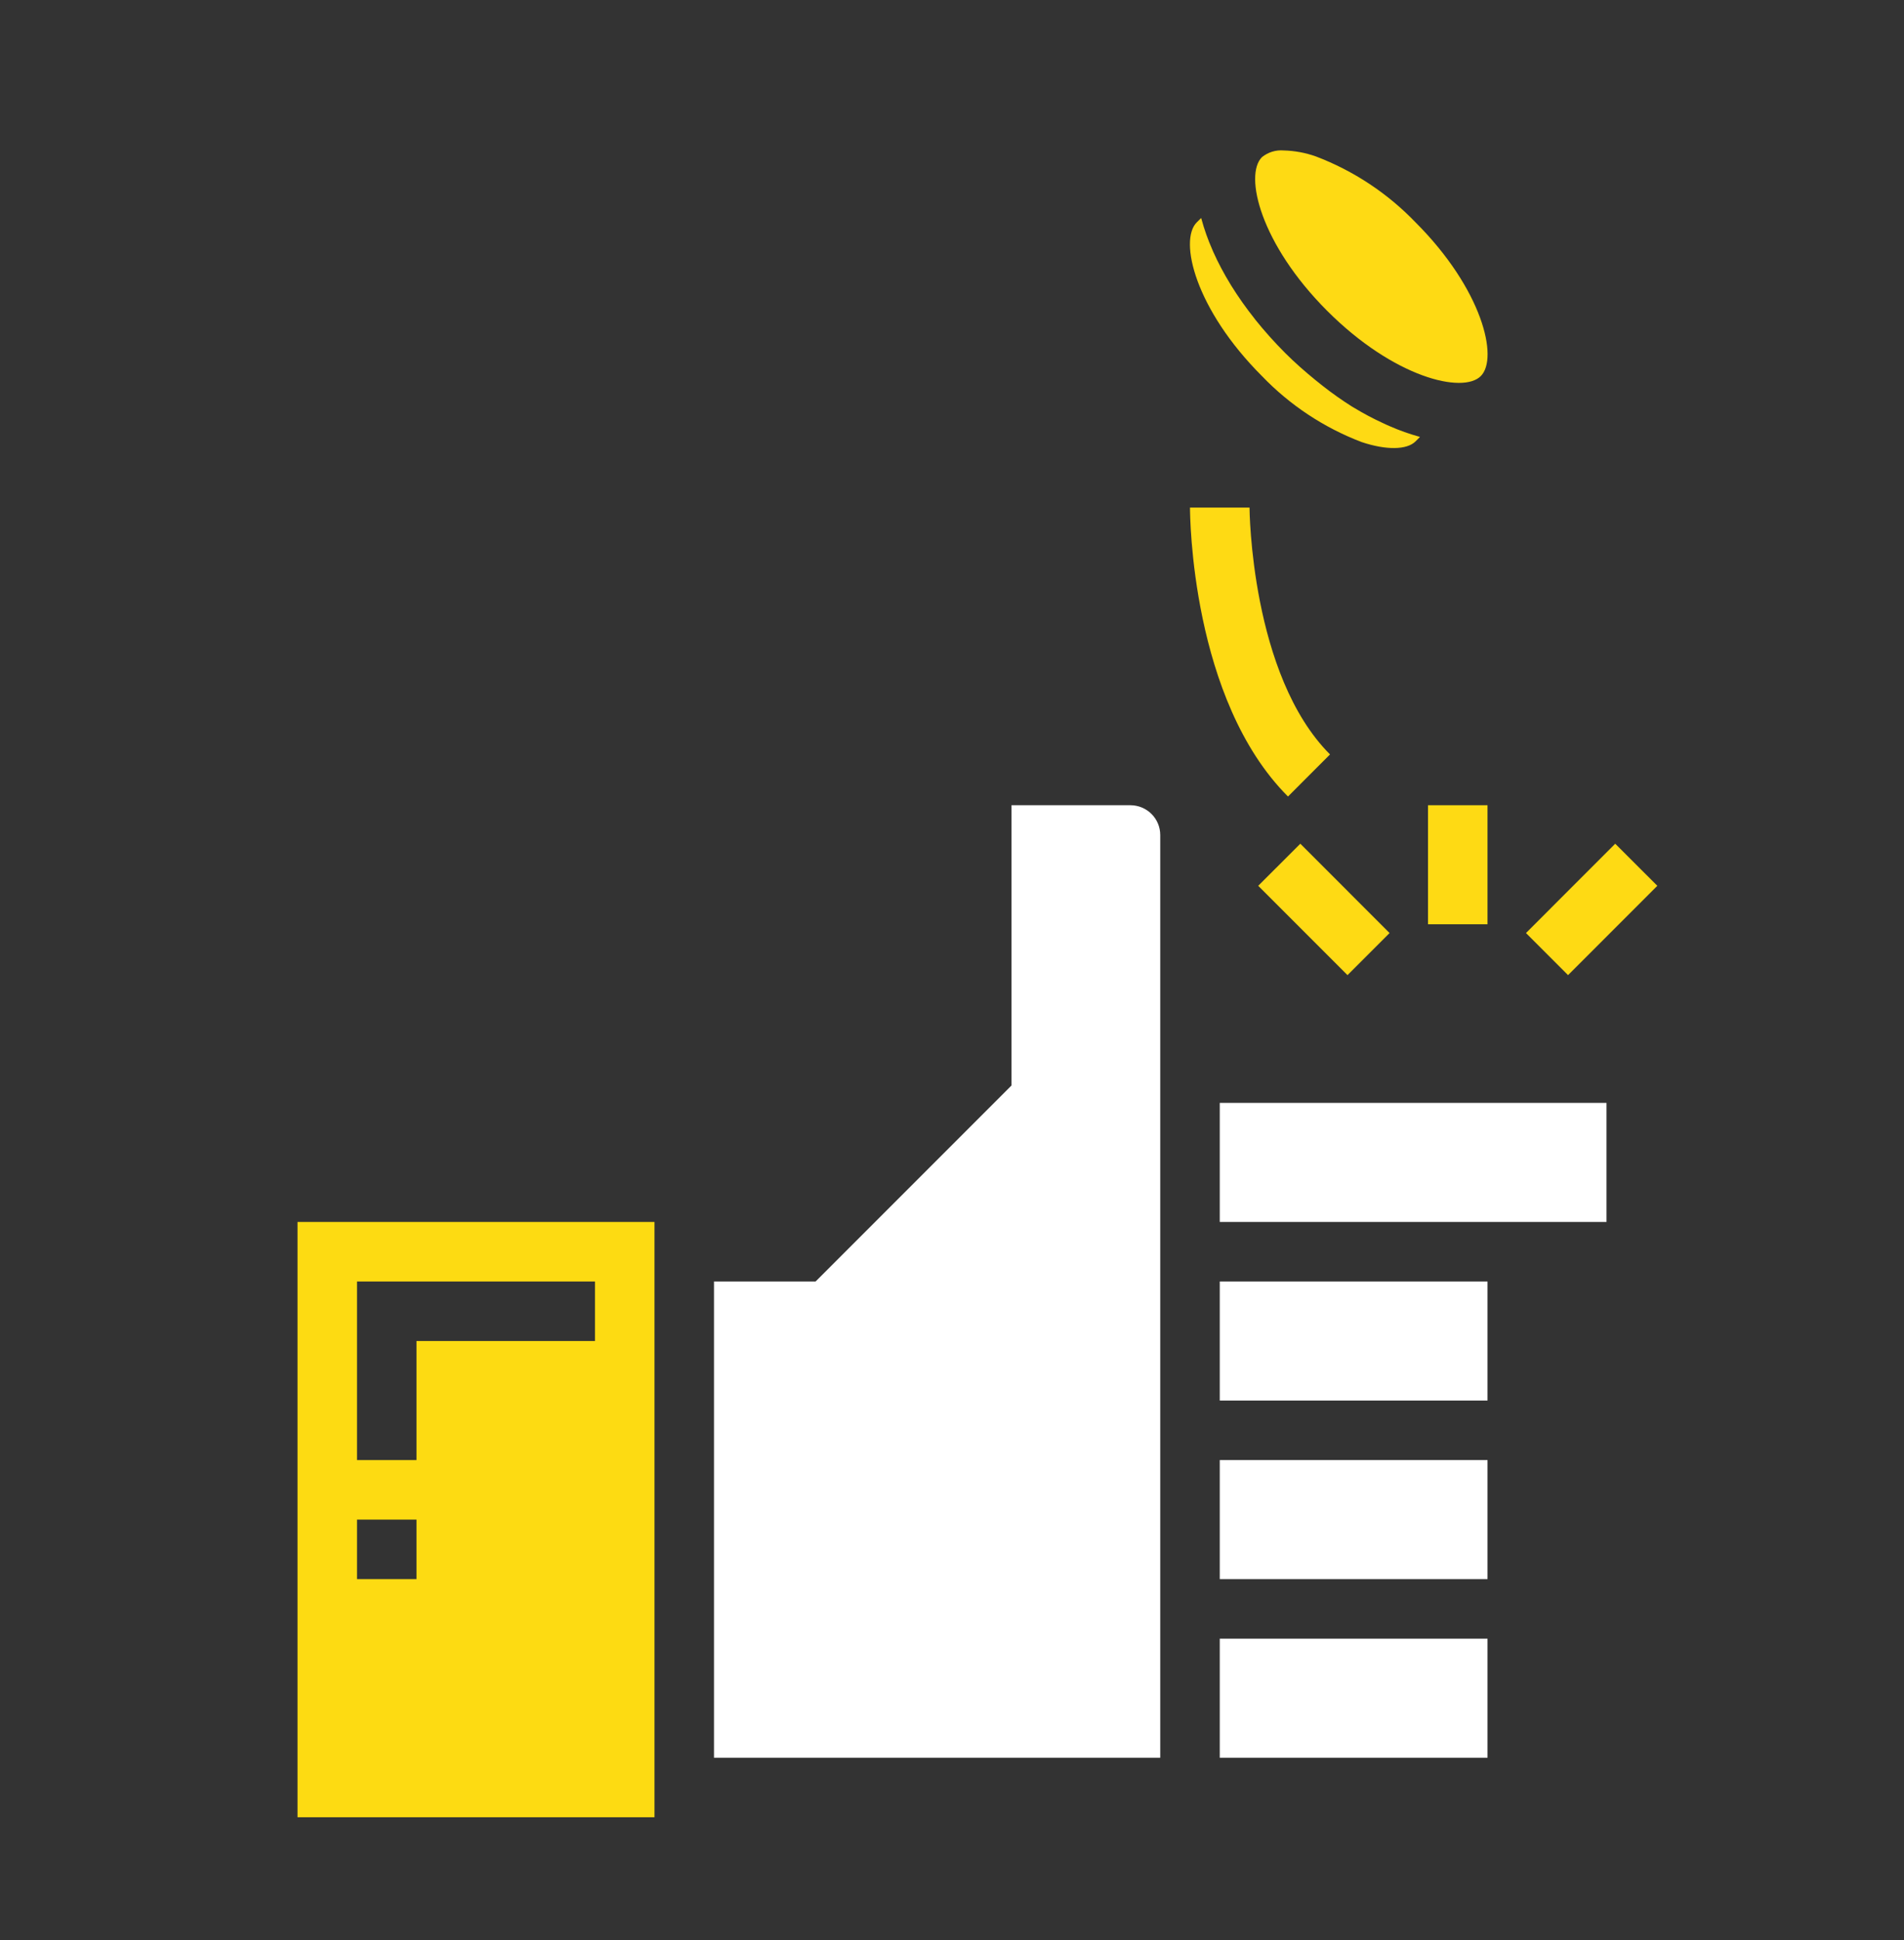<svg width="54" height="55" viewBox="0 0 54 55" fill="none" xmlns="http://www.w3.org/2000/svg">
<rect x="0" y="0" width="54" height="55" fill="#333333" stroke="none"/>
<path d="M42.188 46.452H34.594V49.827H42.188V46.452Z" fill="white"/>
<path d="M32.062 22.826H28.688V30.77L23.131 36.327H20.25V49.827H32.906V23.67C32.906 23.447 32.817 23.232 32.659 23.074C32.501 22.916 32.286 22.827 32.062 22.826Z" fill="white"/>
<path d="M42.188 36.327H34.594V39.702H42.188V36.327Z" fill="white"/>
<path d="M45.562 31.264H34.594V34.639H45.562V31.264Z" fill="white"/>
<path d="M42.188 41.389H34.594V44.764H42.188V41.389Z" fill="white"/>
<path d="M8.438 51.514H18.562V34.639H8.438V51.514ZM10.125 36.327H16.875V38.014H11.812V41.389H10.125V36.327ZM10.125 43.077H11.812V44.764H10.125V43.077Z" fill="#FDDB12"/>
<path d="M38.62 12.532C39.317 12.765 39.902 12.756 40.148 12.511L40.272 12.387L40.25 12.379C39.97 12.301 39.696 12.204 39.43 12.088C39.36 12.059 39.292 12.027 39.222 11.994C38.945 11.867 38.675 11.724 38.414 11.566C38.395 11.555 38.377 11.546 38.358 11.534C38.063 11.348 37.778 11.147 37.504 10.931C37.434 10.876 37.364 10.821 37.295 10.764C37.009 10.53 36.725 10.282 36.448 10.005C36.148 9.705 35.865 9.389 35.6 9.059L35.586 9.039C35.345 8.737 35.122 8.422 34.918 8.094C34.91 8.081 34.904 8.069 34.896 8.057C34.713 7.759 34.549 7.451 34.406 7.132C34.399 7.116 34.393 7.1 34.386 7.084C34.259 6.797 34.154 6.501 34.072 6.198L34.066 6.18L33.941 6.304C33.43 6.815 33.896 8.767 35.791 10.661C36.584 11.486 37.55 12.125 38.62 12.532Z" fill="#FEDA14"/>
<path d="M41.997 10.661C42.508 10.15 42.042 8.198 40.147 6.304C39.354 5.479 38.388 4.84 37.319 4.434C37.026 4.33 36.719 4.273 36.409 4.265C36.186 4.246 35.965 4.314 35.791 4.454C35.279 4.965 35.746 6.917 37.641 8.812C39.535 10.706 41.486 11.171 41.997 10.661Z" fill="#FEDA14"/>
<path d="M42.188 22.826H40.5V26.201H42.188V22.826Z" fill="#FEDA14"/>
<path d="M45.81 23.917L43.279 26.449L44.472 27.642L47.004 25.11L45.81 23.917Z" fill="#FEDA14"/>
<path d="M36.879 23.917L35.685 25.11L38.217 27.642L39.41 26.449L36.879 23.917Z" fill="#FEDA14"/>
<path d="M37.721 21.386C35.472 19.137 35.438 14.435 35.438 14.388L33.75 14.389C33.75 14.61 33.782 19.832 36.529 22.579L37.721 21.386Z" fill="#FEDA14"/>
</svg>
